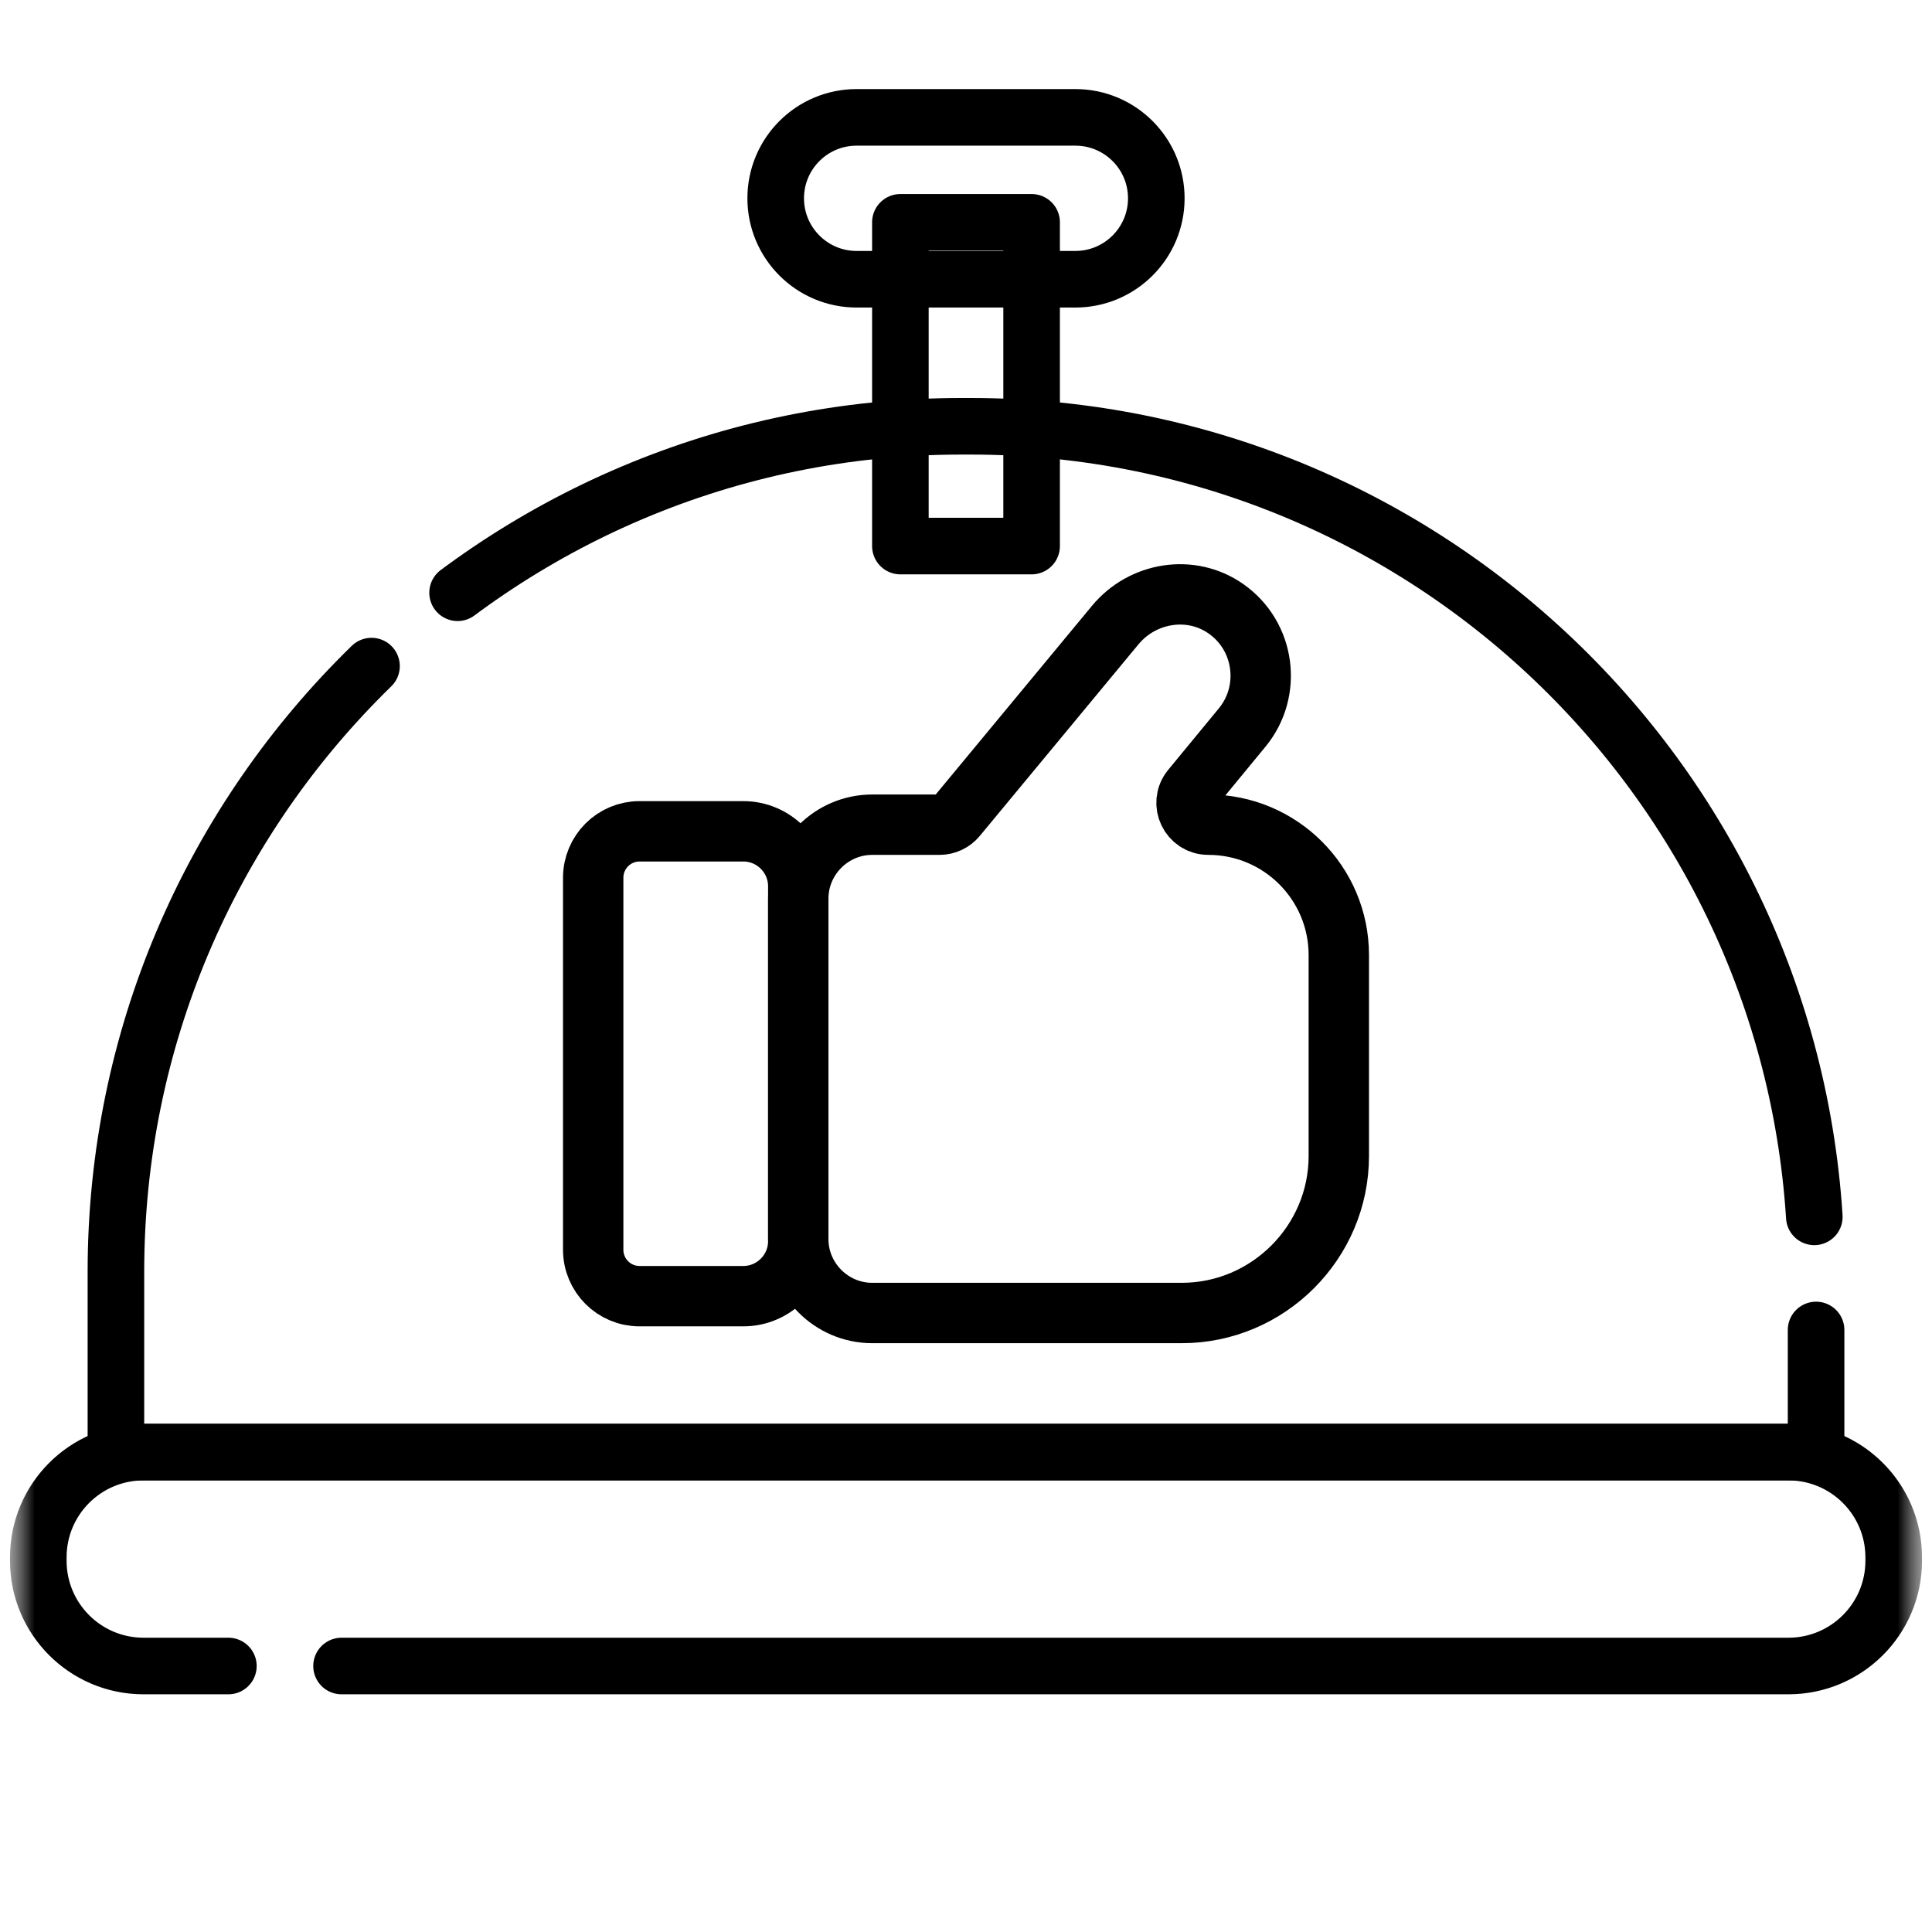<svg width="28" height="28" viewBox="0 0 28 28" fill="none" xmlns="http://www.w3.org/2000/svg">
<g id="taste_1147872 1" clip-path="url(#clip0_15_224)">
<g id="Mask group">
<mask id="mask0_15_224" style="mask-type:luminance" maskUnits="userSpaceOnUse" x="0" y="0" width="28" height="28">
<g id="Group">
<path id="bg" d="M28 0H0V28H28V0Z" fill="white"/>
</g>
</mask>
<g mask="url(#mask0_15_224)">
<g id="Group_2">
<g id="g2601">
<g id="g2603">
<g id="Clip path group">
<mask id="mask1_15_224" style="mask-type:luminance" maskUnits="userSpaceOnUse" x="0" y="0" width="28" height="29">
<g id="clipPath2609">
<path id="path2607" d="M0 0H28V28H0V0Z" fill="white"/>
</g>
</mask>
<g mask="url(#mask1_15_224)">
<g id="g2605">
<g id="g2611">
<path id="path2613" d="M8.597 18.112V12.721C8.597 12.349 8.898 12.048 9.269 12.048H10.773C11.211 12.048 11.569 12.406 11.569 12.844V17.989C11.569 18.427 11.211 18.785 10.773 18.785H9.269C8.898 18.785 8.597 18.484 8.597 18.112Z" stroke="black" stroke-width="0.875" stroke-miterlimit="10" stroke-linecap="round" stroke-linejoin="round"/>
</g>
<g id="g2615">
<path id="path2617" d="M19.403 13.842V16.753C19.403 18.005 18.378 19.029 17.127 19.029H12.641C12.052 19.029 11.569 18.547 11.569 17.958V13.024C11.569 12.434 12.052 11.952 12.641 11.952H13.618C13.712 11.952 13.802 11.909 13.862 11.837L16.161 9.061C16.556 8.582 17.257 8.466 17.766 8.822C18.336 9.22 18.436 10.017 18.003 10.543L17.266 11.438C17.1 11.645 17.247 11.952 17.512 11.952C18.556 11.952 19.403 12.798 19.403 13.842Z" stroke="black" stroke-width="0.875" stroke-miterlimit="10" stroke-linecap="round" stroke-linejoin="round"/>
</g>
<g id="g2619">
<path id="path2621" d="M1.68 21.045H26.32V18.432C26.32 11.665 20.834 6.178 14.066 6.178H13.934C7.166 6.178 1.68 11.665 1.68 18.432V21.045Z" stroke="black" stroke-width="0.82" stroke-miterlimit="10" stroke-linecap="round" stroke-linejoin="round" stroke-dasharray="26.41 1.64"/>
</g>
<g id="g2623">
<path id="path2625" d="M25.919 21.045H2.08C1.238 21.045 0.555 21.728 0.555 22.57V22.62C0.555 23.462 1.238 24.145 2.08 24.145H25.919C26.762 24.145 27.445 23.462 27.445 22.62V22.57C27.445 21.728 26.762 21.045 25.919 21.045Z" stroke="black" stroke-width="0.82" stroke-miterlimit="10" stroke-linecap="round" stroke-linejoin="round" stroke-dasharray="29.91 1.64"/>
</g>
<path id="path2627" d="M14.951 7.914H13.049V3.222H14.951V7.914Z" stroke="black" stroke-width="0.82" stroke-miterlimit="10" stroke-linecap="round" stroke-linejoin="round" stroke-dasharray="36.04 1.64"/>
<g id="g2629">
<path id="path2631" d="M15.585 4.047H12.415C11.767 4.047 11.242 3.521 11.242 2.874C11.242 2.226 11.767 1.701 12.415 1.701H15.585C16.233 1.701 16.758 2.226 16.758 2.874C16.758 3.521 16.233 4.047 15.585 4.047Z" stroke="black" stroke-width="0.82" stroke-miterlimit="10" stroke-linecap="round" stroke-linejoin="round" stroke-dasharray="36.04 1.64"/>
</g>
</g>
</g>
</g>
</g>
</g>
</g>
</g>
</g>
</g>
<defs>
<clipPath id="clip0_15_224">
<rect width="28" height="28" fill="white"/>
</clipPath>
</defs>
</svg>
